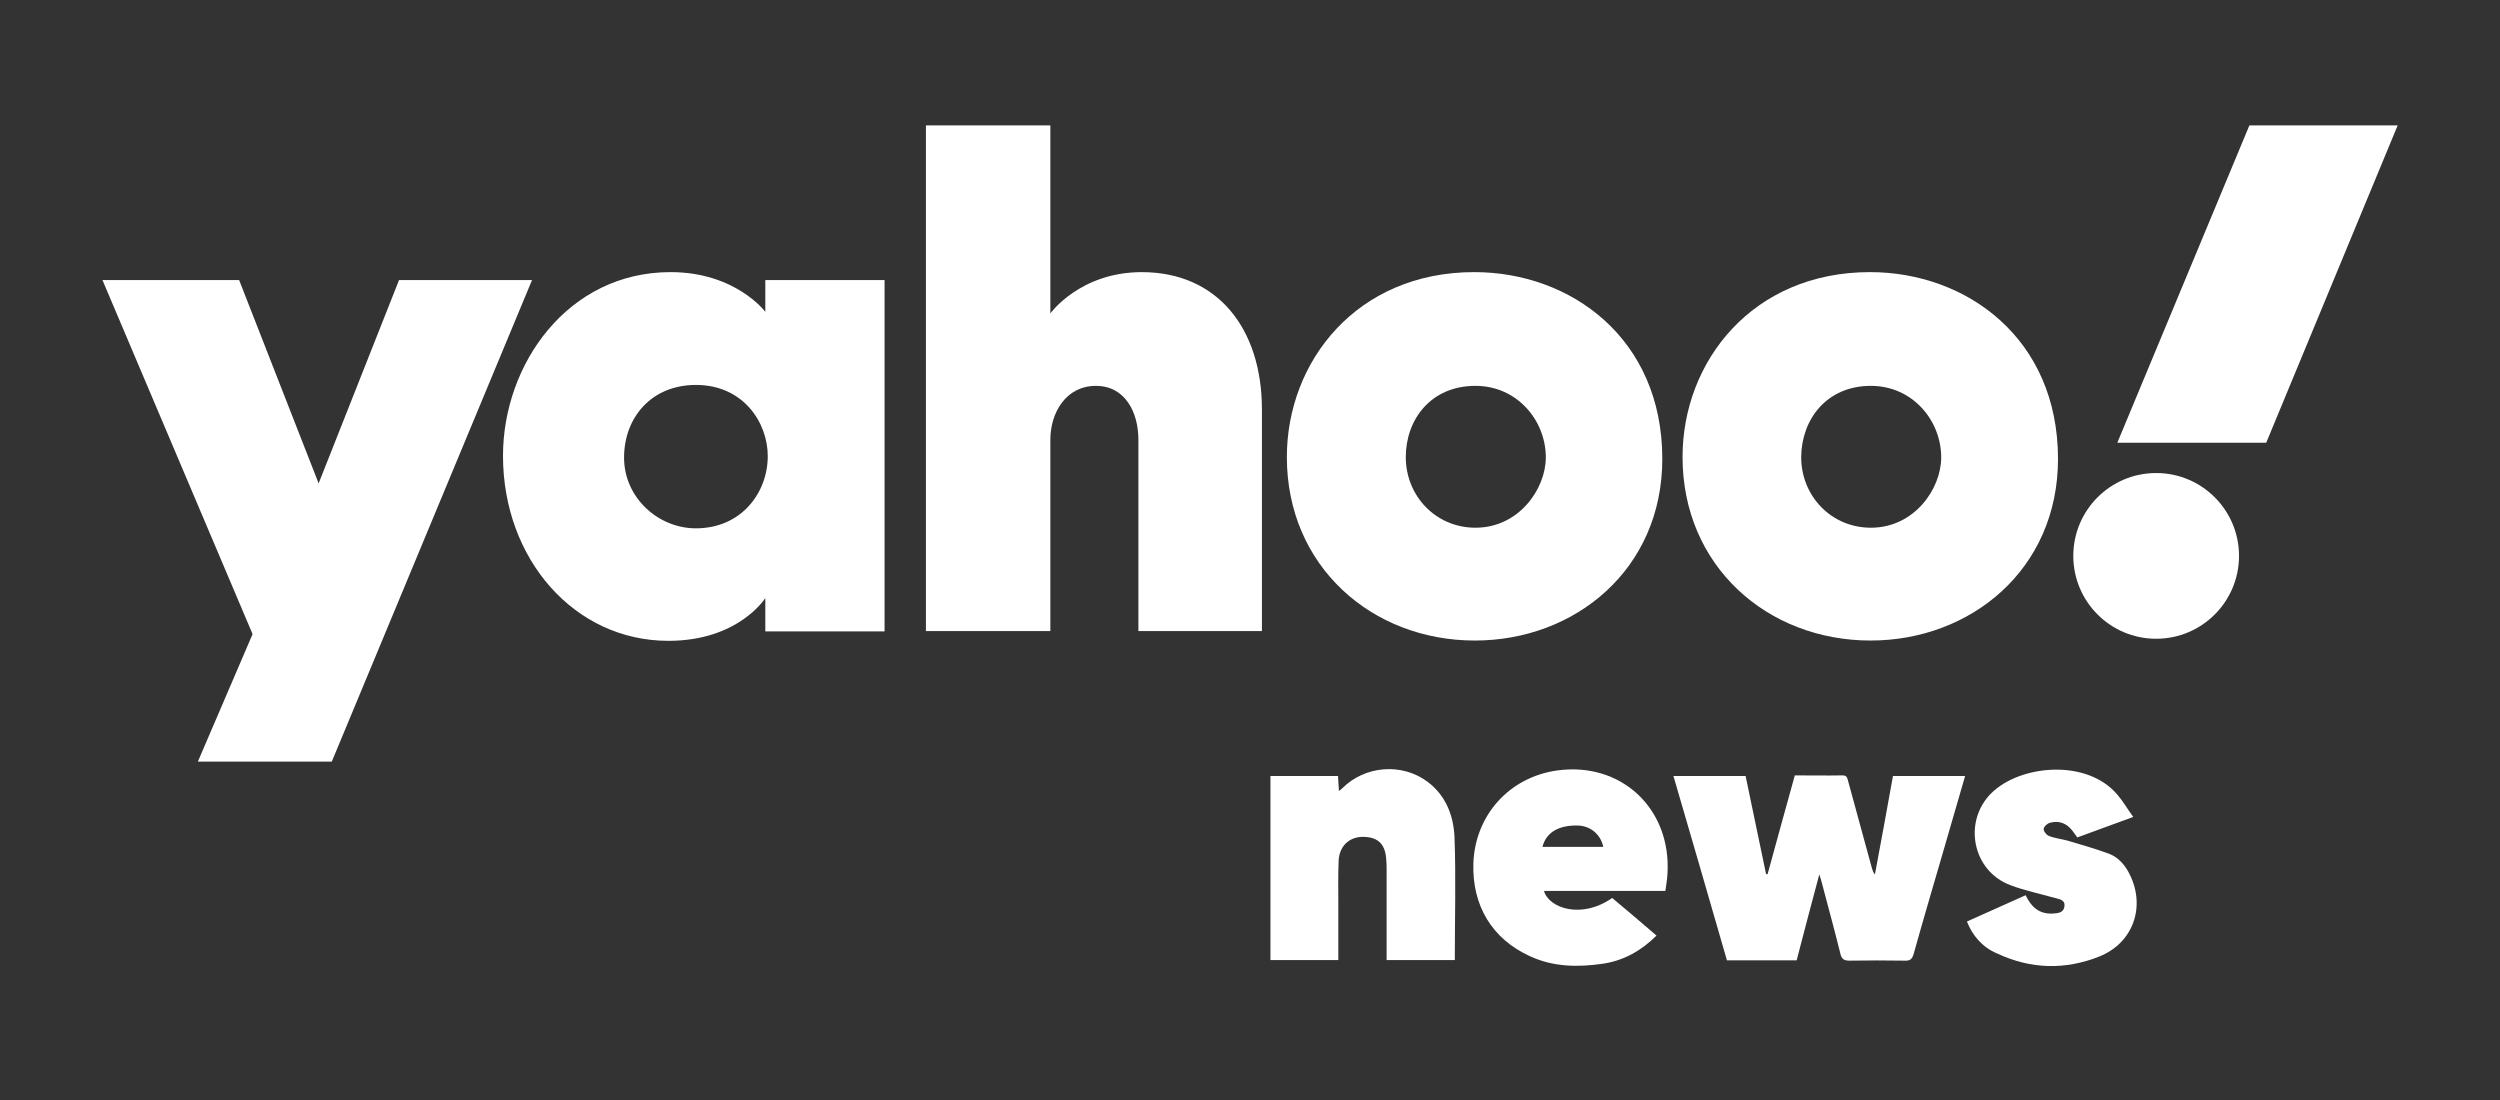 <?xml version="1.0" encoding="UTF-8"?> <svg xmlns="http://www.w3.org/2000/svg" width="150" height="66" viewBox="0 0 150 66" fill="none"><rect x="0" y="0" width="150" height="66" fill="#333333" stroke="none"/><path d="M6.148 16.804H14.348L19.118 29.003L23.942 16.804H31.922L19.907 45.696H11.872L15.155 38.047L6.148 16.804Z" fill="white"></path><path d="M40.232 16.327C34.069 16.327 30.18 21.849 30.18 27.352C30.18 33.534 34.454 38.45 40.104 38.45C44.323 38.45 45.919 35.882 45.919 35.882V37.882H53.074V16.804H45.919V18.712C45.938 18.73 44.158 16.327 40.232 16.327ZM41.755 23.096C44.598 23.096 46.066 25.353 46.066 27.37C46.066 29.553 44.488 31.7 41.755 31.7C39.48 31.7 37.444 29.847 37.444 27.462C37.444 25.041 39.095 23.096 41.755 23.096Z" fill="white"></path><path d="M55.555 37.864V7.522H63.021V18.804C63.021 18.804 64.8 16.328 68.506 16.328C73.055 16.328 75.715 19.721 75.715 24.564V37.864H68.304V26.381C68.304 24.748 67.515 23.152 65.754 23.152C63.956 23.152 63.021 24.766 63.021 26.381V37.864H55.555Z" fill="white"></path><path d="M88.456 16.327C81.412 16.327 77.211 21.684 77.211 27.425C77.211 33.956 82.292 38.432 88.493 38.432C94.491 38.432 99.738 34.176 99.738 27.536C99.738 20.29 94.234 16.327 88.456 16.327ZM88.529 23.151C91.024 23.151 92.749 25.224 92.749 27.444C92.749 29.333 91.134 31.663 88.529 31.663C86.145 31.663 84.347 29.755 84.347 27.425C84.347 25.188 85.833 23.151 88.529 23.151Z" fill="white"></path><path d="M112.198 16.327C105.154 16.327 100.953 21.684 100.953 27.425C100.953 33.956 106.035 38.432 112.235 38.432C118.234 38.432 123.48 34.176 123.48 27.536C123.48 20.29 117.977 16.327 112.198 16.327ZM112.253 23.151C114.748 23.151 116.472 25.224 116.472 27.444C116.472 29.333 114.858 31.663 112.253 31.663C109.868 31.663 108.071 29.755 108.071 27.425C108.089 25.188 109.575 23.151 112.253 23.151Z" fill="white"></path><path d="M129.37 38.325C132.115 38.325 134.341 36.099 134.341 33.353C134.341 30.608 132.115 28.382 129.37 28.382C126.624 28.382 124.398 30.608 124.398 33.353C124.398 36.099 126.624 38.325 129.37 38.325Z" fill="white"></path><path d="M135.973 26.564H127.039L134.964 7.522H143.861L135.973 26.564Z" fill="white"></path><path d="M100.406 46.559C101.855 46.559 103.268 46.559 104.736 46.559C105.139 48.522 105.561 50.485 105.965 52.448C106.001 52.448 106.02 52.448 106.056 52.448C106.588 50.485 107.139 48.522 107.689 46.523C108.661 46.523 109.597 46.541 110.551 46.523C110.844 46.523 110.844 46.724 110.899 46.908C111.376 48.632 111.835 50.356 112.312 52.081C112.348 52.209 112.385 52.338 112.495 52.466C112.862 50.503 113.229 48.522 113.578 46.559C115.027 46.559 116.458 46.559 117.907 46.559C117.485 48.027 117.063 49.476 116.641 50.925C116.036 53.016 115.412 55.108 114.825 57.217C114.733 57.547 114.605 57.657 114.275 57.639C113.174 57.621 112.073 57.621 110.973 57.639C110.642 57.639 110.496 57.547 110.422 57.217C110.074 55.805 109.689 54.41 109.322 53.016C109.285 52.87 109.248 52.723 109.157 52.466C108.68 54.245 108.239 55.933 107.799 57.621C106.405 57.621 105.029 57.621 103.617 57.621C102.553 53.934 101.489 50.265 100.406 46.559Z" fill="white"></path><path d="M80.299 57.604C78.905 57.604 77.566 57.604 76.227 57.604C76.227 53.917 76.227 50.266 76.227 46.561C77.566 46.561 78.905 46.561 80.281 46.561C80.299 46.836 80.317 47.111 80.336 47.46C80.427 47.386 80.483 47.35 80.537 47.295C81.895 45.937 84.115 45.754 85.656 46.909C86.756 47.735 87.215 48.946 87.27 50.23C87.362 52.669 87.288 55.109 87.288 57.604C85.931 57.604 84.592 57.604 83.197 57.604C83.197 57.439 83.197 57.274 83.197 57.127C83.197 55.458 83.197 53.788 83.197 52.138C83.197 51.972 83.197 51.807 83.179 51.642C83.142 50.67 82.702 50.23 81.822 50.211C80.959 50.193 80.354 50.762 80.317 51.66C80.281 52.523 80.299 53.367 80.299 54.229C80.299 55.311 80.299 56.448 80.299 57.604Z" fill="white"></path><path d="M99.922 53.456C97.464 53.456 95.061 53.456 92.639 53.456C92.933 54.501 94.914 55.162 96.73 53.877C97.611 54.611 98.491 55.363 99.39 56.134C98.473 57.051 97.409 57.638 96.18 57.822C94.675 58.042 93.189 58.023 91.777 57.363C89.539 56.336 88.328 54.354 88.402 51.823C88.493 48.925 90.548 46.631 93.428 46.228C97.262 45.696 100.27 48.503 100.05 52.392C100.032 52.74 99.977 53.089 99.922 53.456ZM96.198 50.814C96.033 50.044 95.409 49.548 94.657 49.53C93.501 49.511 92.767 49.952 92.547 50.814C93.758 50.814 94.969 50.814 96.198 50.814Z" fill="white"></path><path d="M118.016 55.291C119.19 54.759 120.345 54.246 121.538 53.714C121.868 54.411 122.345 54.851 123.152 54.814C123.464 54.796 123.812 54.778 123.867 54.392C123.923 53.989 123.574 53.952 123.299 53.879C122.4 53.622 121.483 53.438 120.621 53.108C118.346 52.264 117.759 49.293 119.483 47.587C121.189 45.899 125.188 45.495 127.041 47.678C127.39 48.082 127.646 48.541 127.995 49.018C126.803 49.458 125.72 49.843 124.638 50.247C124.491 50.063 124.381 49.861 124.216 49.696C123.886 49.348 123.446 49.238 123.005 49.366C122.84 49.403 122.638 49.586 122.62 49.733C122.602 49.861 122.785 50.1 122.932 50.155C123.299 50.302 123.702 50.338 124.088 50.448C124.895 50.687 125.72 50.925 126.527 51.219C127.114 51.439 127.518 51.916 127.793 52.485C128.747 54.429 127.977 56.575 125.977 57.383C123.923 58.208 121.85 58.153 119.85 57.218C118.951 56.851 118.346 56.135 118.016 55.291Z" fill="white"></path></svg> 